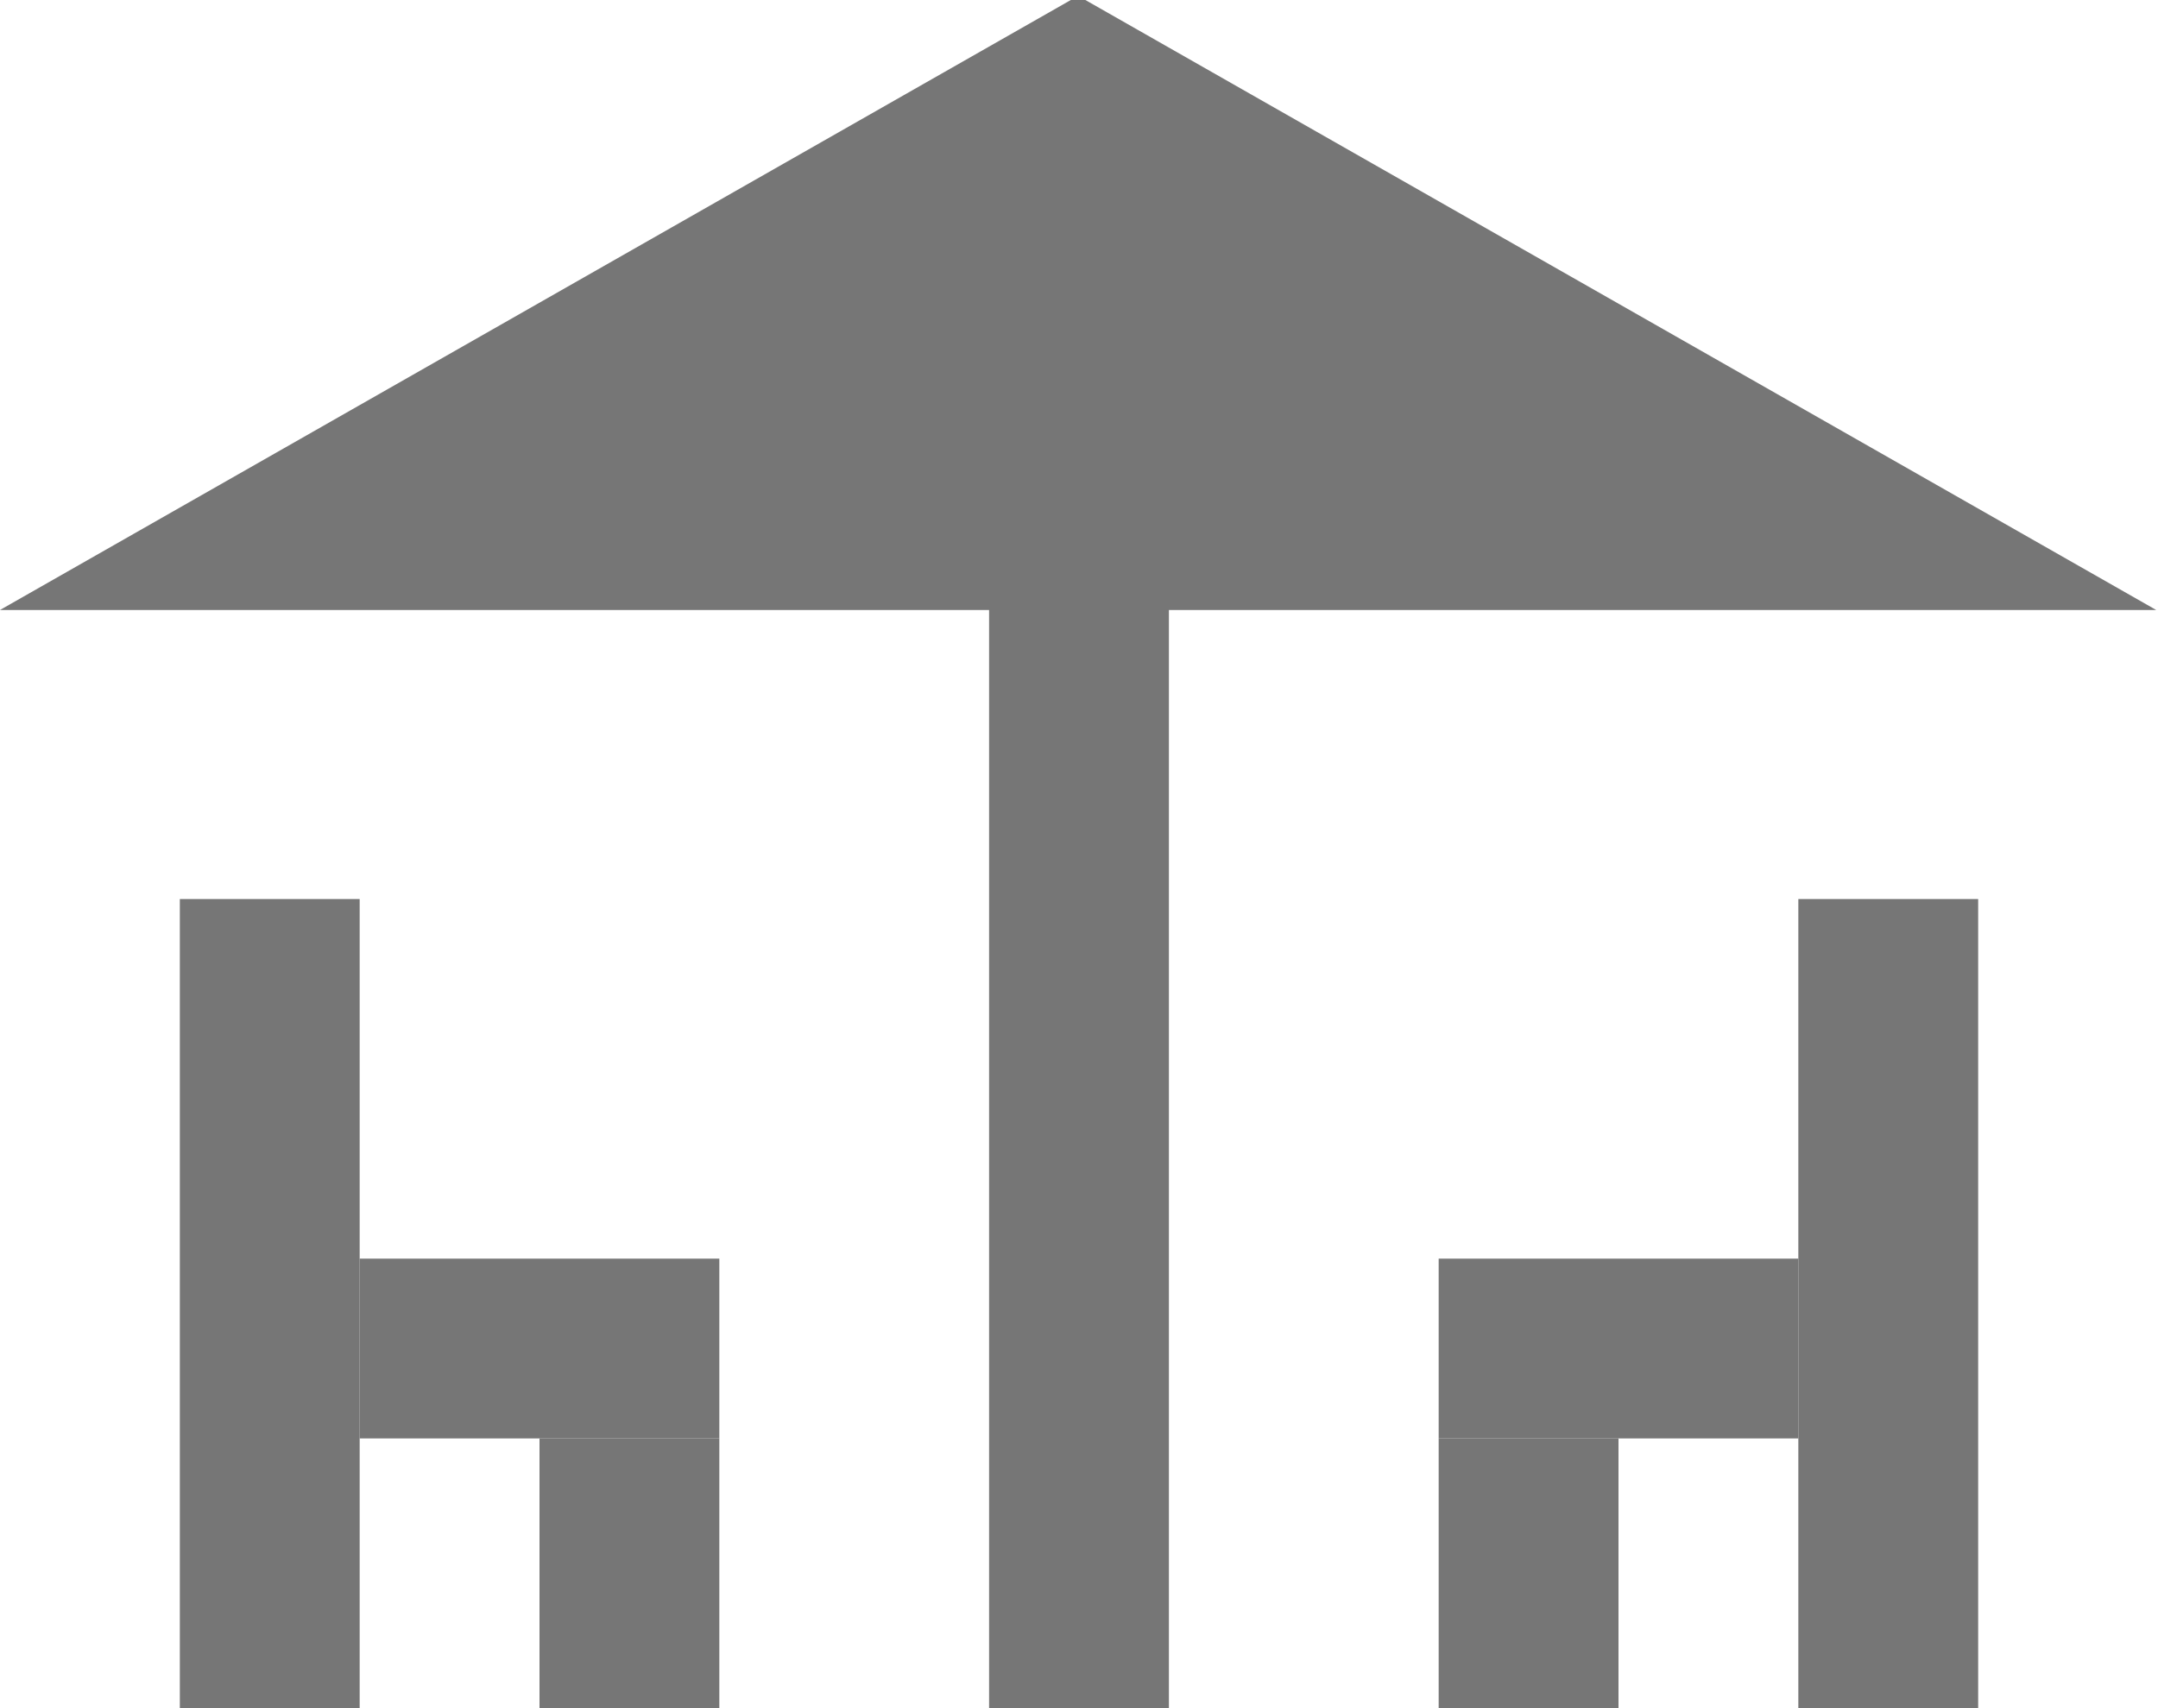<?xml version="1.0" encoding="UTF-8"?>
<svg width="24px" height="19px" viewBox="0 0 24 19" version="1.1" xmlns="http://www.w3.org/2000/svg" xmlns:xlink="http://www.w3.org/1999/xlink">
    <!-- Generator: Sketch 46.2 (44496) - http://www.bohemiancoding.com/sketch -->
    <title>Tuinterras</title>
    <desc>Created with Sketch.</desc>
    <defs></defs>
    <g id="Page-1" stroke="none" stroke-width="1" fill="none" fill-rule="evenodd">
        <g id="Tuinterras" transform="translate(0, -1)" fill="#767676">
            <polygon id="Path-4783" points="23.98 7.785 1.15342402e-08 7.785 11.99 0.954"></polygon>
            <rect id="Rectangle-1139" x="2" y="11" width="2" height="9"></rect>
            <rect id="Rectangle-1139-Copy" x="20" y="11" width="2" height="9"></rect>
            <rect id="Rectangle-1140" x="4" y="15" width="4" height="2"></rect>
            <rect id="Rectangle-1140-Copy" x="16" y="15" width="4" height="2"></rect>
            <rect id="Rectangle-1141" x="6" y="17" width="2" height="3"></rect>
            <rect id="Rectangle-1141-Copy" x="16" y="17" width="2" height="3"></rect>
            <rect id="Rectangle-1145" x="11" y="6" width="2" height="14"></rect>
        </g>
    </g>
</svg>